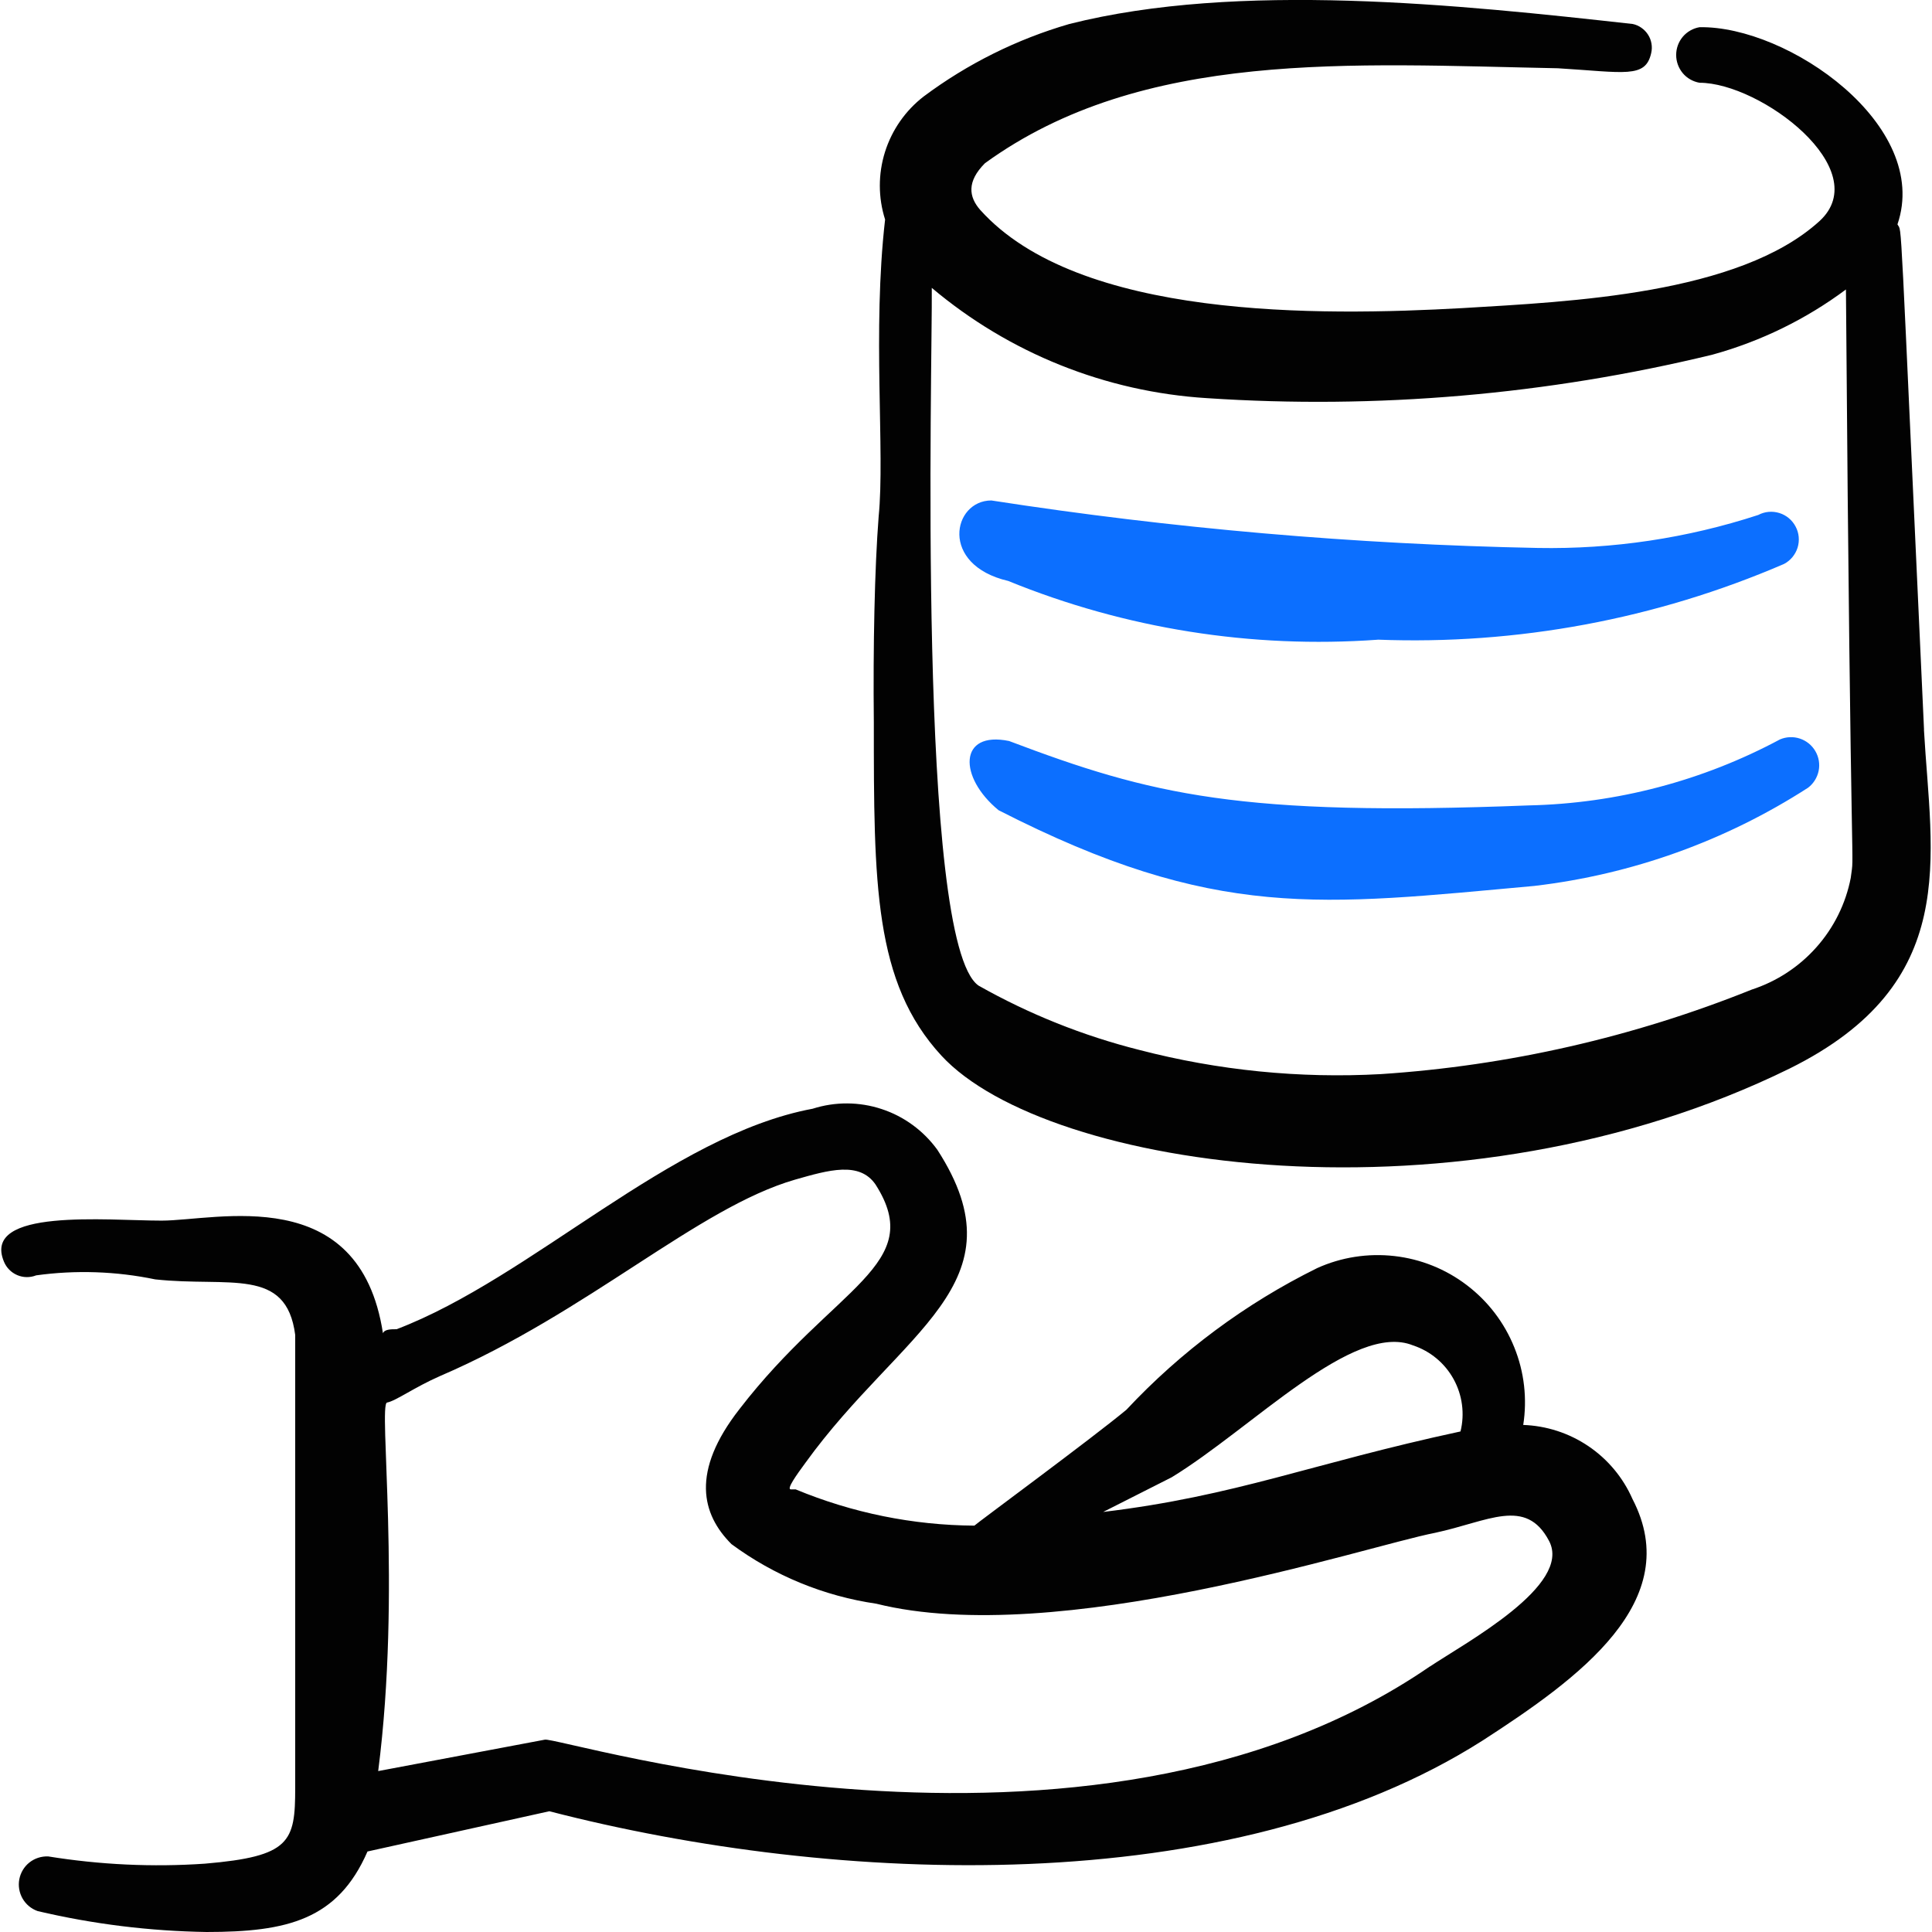 <svg xmlns="http://www.w3.org/2000/svg" fill="none" viewBox="0 0 24 24" id="Database-Hand--Streamline-Freehand">
  <desc>
    Database Hand Streamline Icon: https://streamlinehq.com
  </desc>
  <path fill="#020202" fill-rule="evenodd" d="M18.922 17.702c0.051 -0.326 0.013 -0.659 -0.111 -0.965 -0.123 -0.306 -0.326 -0.572 -0.589 -0.772 -0.262 -0.2 -0.573 -0.325 -0.901 -0.362 -0.327 -0.037 -0.659 0.014 -0.959 0.15 -0.889 0.439 -1.692 1.035 -2.369 1.759 -0.42 0.35 -1.859 1.409 -1.889 1.44 -0.762 -0.005 -1.516 -0.158 -2.219 -0.45l-0.06 0c-0.06 0 0.07 -0.18 0.18 -0.33 1.19 -1.649 2.719 -2.219 1.639 -3.889 -0.172 -0.237 -0.414 -0.415 -0.692 -0.506 -0.278 -0.092 -0.578 -0.093 -0.857 -0.004 -1.769 0.33 -3.489 2.099 -5.168 2.739 -0.07 0 -0.15 0 -0.17 0.05 -0.29 -1.889 -2.069 -1.399 -2.749 -1.399 -0.68 0 -2.239 -0.16 -1.959 0.51 0.031 0.075 0.09 0.135 0.165 0.167 0.075 0.032 0.159 0.033 0.235 0.003 0.492 -0.068 0.993 -0.051 1.479 0.05 0.92 0.1 1.629 -0.16 1.739 0.69v5.628c0 0.67 -0.06 0.85 -1.12 0.94 -0.651 0.045 -1.305 0.014 -1.949 -0.09 -0.084 -0.003 -0.166 0.023 -0.232 0.075 -0.066 0.052 -0.11 0.126 -0.126 0.208 -0.016 0.082 -0.001 0.168 0.04 0.24 0.042 0.073 0.108 0.128 0.187 0.156 0.688 0.162 1.392 0.249 2.099 0.26 1 0 1.629 -0.15 1.999 -1l2.259 -0.5c3.559 0.92 8.457 1.12 11.596 -0.88 1.19 -0.77 2.519 -1.729 1.859 -2.999 -0.117 -0.266 -0.306 -0.493 -0.547 -0.656 -0.241 -0.163 -0.522 -0.254 -0.813 -0.264Zm-4.368 0.65c1 -0.61 2.259 -1.939 2.999 -1.639 0.215 0.071 0.395 0.221 0.504 0.419 0.109 0.198 0.14 0.43 0.086 0.65 -1.859 0.4 -2.779 0.8 -4.439 1l0.85 -0.43Zm3.209 2.349c-4.258 2.929 -10.846 0.86 -10.996 0.91l-2.069 0.39c0.29 -2.259 0 -4.558 0.11 -4.578 0.11 -0.02 0.34 -0.19 0.66 -0.33 1.839 -0.79 3.199 -2.089 4.408 -2.439 0.42 -0.12 0.8 -0.23 1 0.06 0.64 1 -0.51 1.26 -1.689 2.789 -0.61 0.78 -0.47 1.31 -0.1 1.679 0.53 0.391 1.148 0.645 1.799 0.74 2.249 0.56 6.068 -0.71 6.938 -0.88 0.66 -0.14 1.13 -0.45 1.419 0.1 0.29 0.55 -1.03 1.26 -1.48 1.56Z" clip-rule="evenodd" stroke-width="1"></path>
  <path fill="#0c6fff" fill-rule="evenodd" d="M19.062 11.005c1.211 -0.142 2.374 -0.559 3.399 -1.22 0.068 -0.052 0.114 -0.127 0.131 -0.21 0.017 -0.084 0.002 -0.171 -0.041 -0.244 -0.043 -0.074 -0.111 -0.129 -0.192 -0.156 -0.081 -0.027 -0.169 -0.023 -0.247 0.01 -0.961 0.515 -2.029 0.796 -3.119 0.82 -3.589 0.14 -4.688 -0.13 -6.458 -0.8 -0.63 -0.13 -0.63 0.45 -0.13 0.86 2.699 1.38 4.009 1.18 6.658 0.94Z" clip-rule="evenodd" stroke-width="1"></path>
  <path fill="#020202" fill-rule="evenodd" d="M23.901 9.065c-0.31 -6.688 -0.27 -6.158 -0.33 -6.278 0.42 -1.23 -1.36 -2.469 -2.459 -2.449 -0.081 0.014 -0.155 0.056 -0.208 0.119 -0.053 0.063 -0.082 0.143 -0.082 0.226 0 0.083 0.029 0.162 0.082 0.226 0.053 0.063 0.127 0.105 0.208 0.119 0.76 0 2.189 1.08 1.49 1.719 -1 0.91 -3.099 1 -4.428 1.08 -1.789 0.1 -4.778 0.14 -5.998 -1.22 -0.14 -0.16 -0.17 -0.35 0.06 -0.58C14.194 0.608 16.793 0.798 19.352 0.848c0.83 0.05 1.09 0.13 1.16 -0.19 0.009 -0.039 0.01 -0.079 0.003 -0.118 -0.007 -0.039 -0.021 -0.077 -0.043 -0.11 -0.021 -0.033 -0.049 -0.062 -0.082 -0.085 -0.033 -0.023 -0.069 -0.039 -0.108 -0.047 -2.159 -0.24 -4.898 -0.53 -6.998 0 -0.652 0.189 -1.265 0.494 -1.809 0.9 -0.227 0.175 -0.395 0.416 -0.481 0.689 -0.086 0.274 -0.086 0.567 0.001 0.84 -0.16 1.39 0 2.889 -0.08 3.689 -0.05 0.64 -0.07 1.609 -0.06 2.559 0 1.999 0 3.229 0.84 4.139 1.31 1.419 6.448 2.169 10.536 0.16 2.139 -1.06 1.759 -2.619 1.669 -4.208Zm-0.91 1.839c-0.062 0.32 -0.209 0.618 -0.426 0.862 -0.216 0.244 -0.494 0.426 -0.804 0.527 -1.471 0.591 -3.026 0.946 -4.608 1.05 -1.009 0.056 -2.021 -0.046 -2.999 -0.3 -0.699 -0.176 -1.371 -0.445 -1.999 -0.8 -0.77 -0.54 -0.57 -7.747 -0.58 -8.667 0.963 0.812 2.162 1.292 3.419 1.37 2.108 0.14 4.225 -0.042 6.278 -0.54 0.599 -0.165 1.161 -0.439 1.659 -0.81 0.06 7.907 0.11 6.908 0.06 7.307Z" clip-rule="evenodd" stroke-width="1"></path>
  <path fill="#0c6fff" fill-rule="evenodd" d="M17.113 7.946c1.732 0.067 3.457 -0.254 5.048 -0.94 0.081 -0.042 0.141 -0.115 0.169 -0.202 0.027 -0.087 0.019 -0.182 -0.024 -0.262 -0.042 -0.081 -0.115 -0.142 -0.202 -0.169 -0.087 -0.027 -0.181 -0.019 -0.262 0.024 -0.884 0.289 -1.81 0.427 -2.739 0.41 -2.273 -0.045 -4.541 -0.242 -6.788 -0.59 -0.48 0 -0.65 0.8 0.21 1 1.453 0.593 3.023 0.842 4.588 0.73Z" clip-rule="evenodd" stroke-width="1"></path>
</svg>